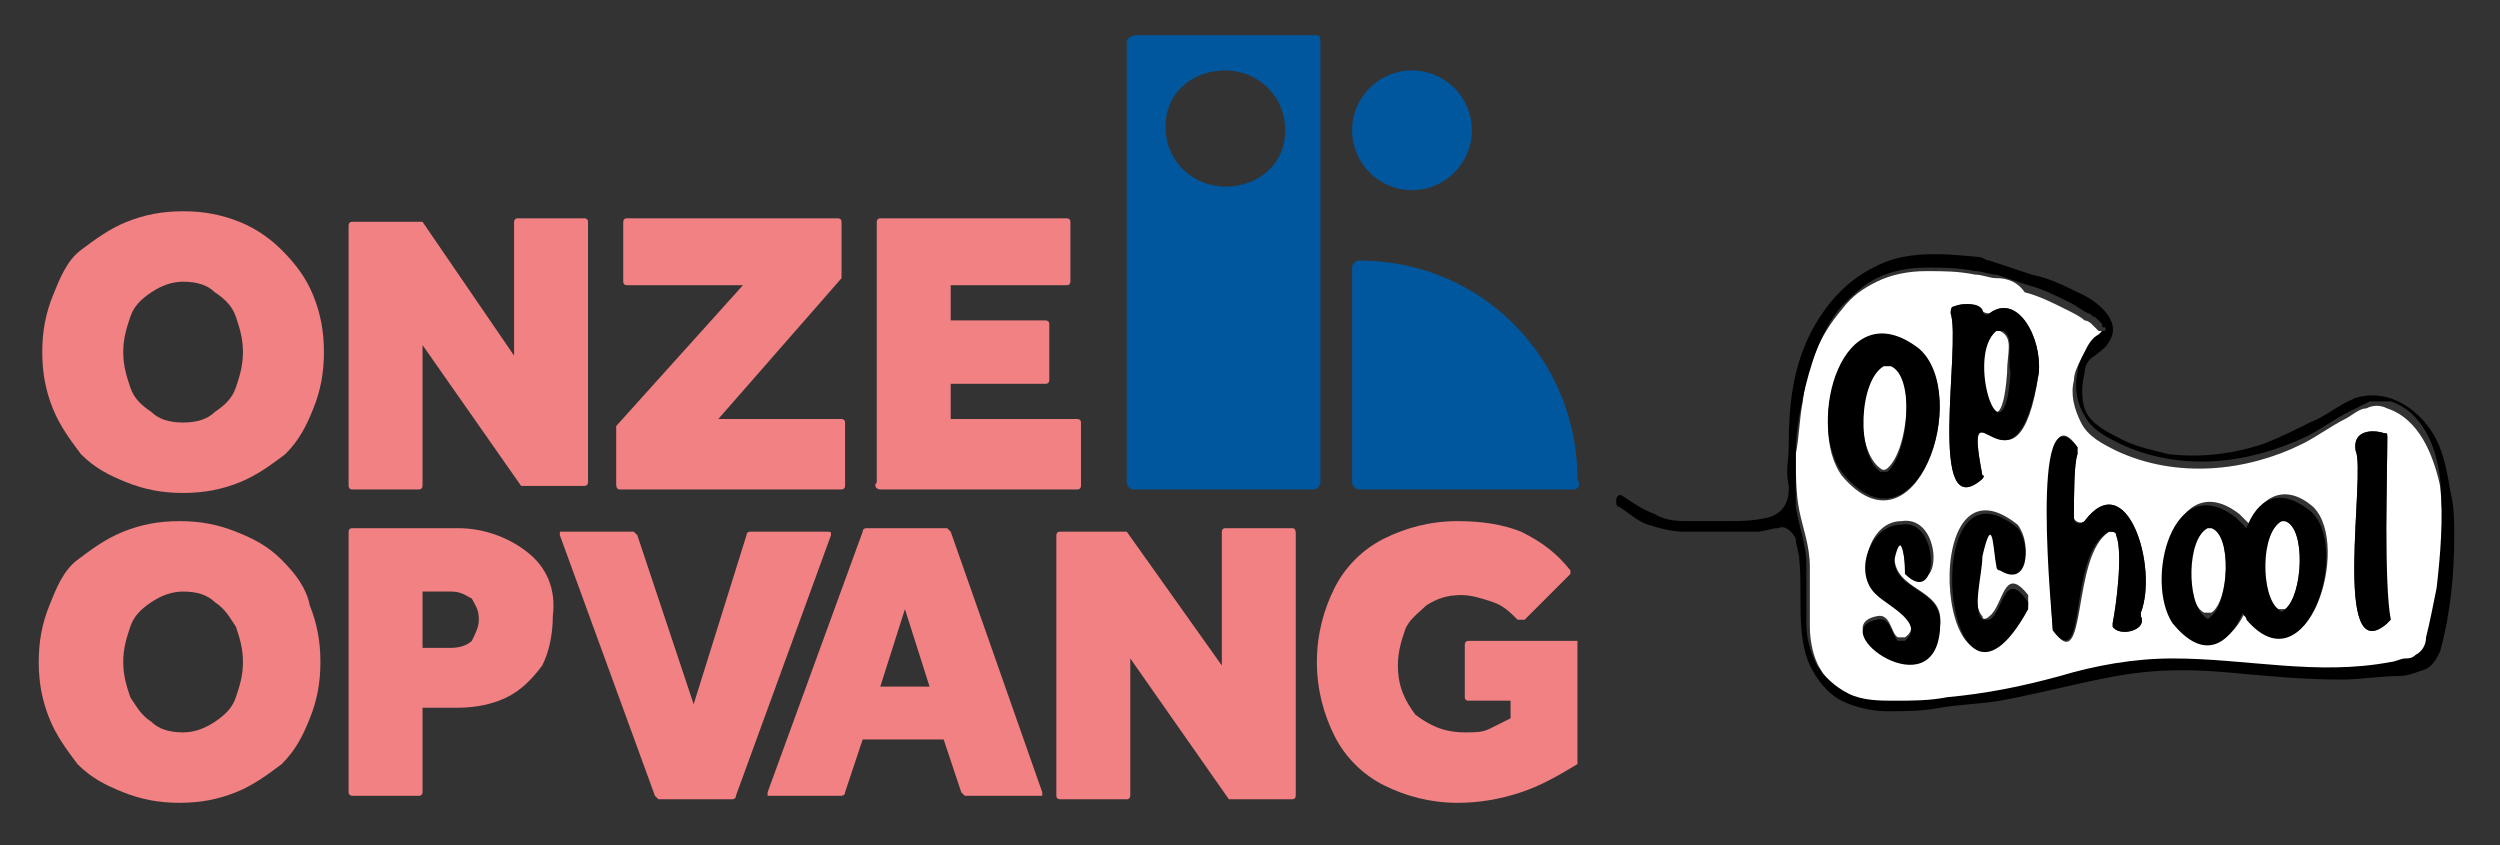 <?xml version="1.0" encoding="UTF-8"?>
<!-- Generator: Adobe Illustrator 28.1.0, SVG Export Plug-In . SVG Version: 6.00 Build 0)  -->
<svg xmlns="http://www.w3.org/2000/svg" xmlns:xlink="http://www.w3.org/1999/xlink" version="1.1" id="Layer_1" x="0px" y="0px" viewBox="0 0 71 24" xml:space="preserve">
<rect x="0" y="0" width="71" height="24" fill="#333333" stroke="none"/>
<g>
	<g>
		<path fill="#00579D" d="M44.7,13.9h-6.1c-0.1,0-0.2-0.1-0.2-0.2V7.6c0-0.1,0.1-0.2,0.2-0.2h0c3.5,0,6.2,2.8,6.2,6.2v0    C44.9,13.8,44.8,13.9,44.7,13.9z"></path>
		<circle fill="#00579D" cx="40.1" cy="3.7" r="1.7"></circle>
		<path fill="#00579D" d="M37.4,1h-5.1C32.1,1,32,1.1,32,1.2v12.5c0,0.1,0.1,0.2,0.2,0.2h5.1c0.1,0,0.2-0.1,0.2-0.2V1.2    C37.5,1.1,37.5,1,37.4,1z M34.8,5.3c-0.9,0-1.7-0.7-1.7-1.7S33.9,2,34.8,2c0.9,0,1.7,0.7,1.7,1.7S35.7,5.3,34.8,5.3z"></path>
	</g>
	<g>
		<g>
			<path fill="#F18183" d="M8,7.1C7.7,6.8,7.3,6.5,6.8,6.3C6.3,6.1,5.8,6,5.2,6C4.6,6,4.1,6.1,3.6,6.3C3.1,6.5,2.7,6.8,2.3,7.1     S1.7,7.9,1.5,8.4c-0.2,0.5-0.3,1-0.3,1.6c0,0.6,0.1,1.1,0.3,1.6c0.2,0.5,0.5,0.9,0.8,1.3c0.4,0.4,0.8,0.6,1.3,0.8     c0.5,0.2,1,0.3,1.6,0.3c0.6,0,1.1-0.1,1.6-0.3c0.5-0.2,0.9-0.5,1.3-0.8c0.4-0.4,0.6-0.8,0.8-1.3c0.2-0.5,0.3-1,0.3-1.6     c0-0.6-0.1-1.1-0.3-1.6C8.7,7.9,8.4,7.5,8,7.1z M6.1,11.7C5.9,11.9,5.6,12,5.2,12c-0.4,0-0.7-0.1-0.9-0.3C4,11.5,3.8,11.3,3.7,11     c-0.1-0.3-0.2-0.6-0.2-1s0.1-0.7,0.2-1C3.8,8.7,4,8.5,4.3,8.3c0.3-0.2,0.6-0.3,0.9-0.3c0.4,0,0.7,0.1,0.9,0.3     C6.4,8.5,6.6,8.7,6.7,9c0.1,0.3,0.2,0.6,0.2,1s-0.1,0.7-0.2,1C6.6,11.3,6.4,11.5,6.1,11.7z"></path>
			<path fill="#F18183" d="M10,13.9h1.9c0.1,0,0.1-0.1,0.1-0.1V9.8l2.8,4c0,0,0.1,0,0.1,0h1.7c0.1,0,0.1-0.1,0.1-0.1V6.3     c0-0.1-0.1-0.1-0.1-0.1h-1.9c-0.1,0-0.1,0.1-0.1,0.1v3.8l-2.6-3.8c0,0-0.1,0-0.1,0H10c-0.1,0-0.1,0.1-0.1,0.1v7.4     C9.9,13.8,9.9,13.9,10,13.9z"></path>
			<path fill="#F18183" d="M17.6,13.9h6.3c0.1,0,0.1-0.1,0.1-0.1V12c0-0.1-0.1-0.1-0.1-0.1h-3.5l3.5-4c0,0,0,0,0-0.1V6.3     c0-0.1-0.1-0.1-0.1-0.1h-6c-0.1,0-0.1,0.1-0.1,0.1V8c0,0.1,0.1,0.1,0.1,0.1h3.3l-3.6,4c0,0,0,0,0,0.1v1.5     C17.5,13.8,17.5,13.9,17.6,13.9z"></path>
			<path fill="#F18183" d="M25,13.9h5.6c0.1,0,0.1-0.1,0.1-0.1V12c0-0.1-0.1-0.1-0.1-0.1H27v-1h2.7c0.1,0,0.1-0.1,0.1-0.1V9.2     c0-0.1-0.1-0.1-0.1-0.1H27V8.1h3.3c0.1,0,0.1-0.1,0.1-0.1V6.3c0-0.1-0.1-0.1-0.1-0.1H25c-0.1,0-0.1,0.1-0.1,0.1v7.4     C24.8,13.8,24.9,13.9,25,13.9z"></path>
		</g>
	</g>
	<g>
		<g>
			<path fill="#F18183" d="M8,15.9c-0.4-0.4-0.8-0.6-1.3-0.8c-0.5-0.2-1-0.3-1.6-0.3c-0.6,0-1.1,0.1-1.6,0.3     c-0.5,0.2-0.9,0.5-1.3,0.8s-0.6,0.8-0.8,1.3c-0.2,0.5-0.3,1-0.3,1.6c0,0.6,0.1,1.1,0.3,1.6c0.2,0.5,0.5,0.9,0.8,1.3     c0.4,0.4,0.8,0.6,1.3,0.8c0.5,0.2,1,0.3,1.6,0.3c0.6,0,1.1-0.1,1.6-0.3c0.5-0.2,0.9-0.5,1.3-0.8c0.4-0.4,0.6-0.8,0.8-1.3     c0.2-0.5,0.3-1,0.3-1.6c0-0.6-0.1-1.1-0.3-1.6C8.7,16.7,8.4,16.3,8,15.9z M6.1,20.5c-0.3,0.2-0.6,0.3-0.9,0.3     c-0.4,0-0.7-0.1-0.9-0.3c-0.3-0.2-0.4-0.4-0.6-0.7c-0.1-0.3-0.2-0.6-0.2-1c0-0.4,0.1-0.7,0.2-1c0.1-0.3,0.3-0.5,0.6-0.7     c0.3-0.2,0.6-0.3,0.9-0.3c0.4,0,0.7,0.1,0.9,0.3c0.3,0.2,0.4,0.4,0.6,0.7c0.1,0.3,0.2,0.6,0.2,1c0,0.4-0.1,0.7-0.2,1     C6.6,20.1,6.4,20.3,6.1,20.5z"></path>
			<path fill="#F18183" d="M15,15.7c-0.5-0.4-1.2-0.7-2-0.7h-3c-0.1,0-0.1,0.1-0.1,0.1v7.4c0,0.1,0.1,0.1,0.1,0.1h1.9     c0.1,0,0.1-0.1,0.1-0.1v-2.4h1c0.5,0,1-0.1,1.4-0.3c0.4-0.2,0.7-0.5,1-0.9c0.2-0.4,0.3-0.9,0.3-1.4C15.8,16.7,15.5,16.1,15,15.7z      M12,16.8h0.8c0.3,0,0.4,0.1,0.6,0.2c0.1,0.2,0.2,0.3,0.2,0.6c0,0.2-0.1,0.4-0.2,0.6c-0.1,0.1-0.3,0.2-0.6,0.2H12V16.8z"></path>
			<path fill="#F18183" d="M23.5,15.1C23.5,15,23.5,15,23.5,15.1l-2.2,0c0,0-0.1,0-0.1,0.1l-1.5,4.8l-1.6-4.8c0,0-0.1-0.1-0.1-0.1     H16c0,0-0.1,0-0.1,0c0,0,0,0.1,0,0.1l2.7,7.4c0,0,0.1,0.1,0.1,0.1h2.1c0,0,0.1,0,0.1-0.1l2.7-7.4C23.6,15.1,23.6,15.1,23.5,15.1z     "></path>
			<path fill="#F18183" d="M27,15.1c0,0-0.1-0.1-0.1-0.1h-2.3c0,0-0.1,0-0.1,0.1l-2.7,7.4c0,0,0,0.1,0,0.1c0,0,0.1,0,0.1,0h2     c0,0,0.1,0,0.1-0.1l0.5-1.5h2.3l0.5,1.5c0,0,0.1,0.1,0.1,0.1h2.1c0,0,0.1,0,0.1,0c0,0,0-0.1,0-0.1L27,15.1z M26.4,19.5H25     l0.7-2.2L26.4,19.5z"></path>
			<path fill="#F18183" d="M36.7,15h-1.9c-0.1,0-0.1,0.1-0.1,0.1v3.8L32,15.1c0,0-0.1,0-0.1,0h-1.8c-0.1,0-0.1,0.1-0.1,0.1v7.4     c0,0.1,0.1,0.1,0.1,0.1h1.9c0.1,0,0.1-0.1,0.1-0.1v-3.9l2.8,4c0,0,0.1,0,0.1,0h1.7c0.1,0,0.1-0.1,0.1-0.1v-7.4     C36.8,15.1,36.8,15,36.7,15z"></path>
			<path fill="#F18183" d="M44.8,18.2h-3.1c-0.1,0-0.1,0.1-0.1,0.1v1.5c0,0.1,0.1,0.1,0.1,0.1h1.2v0.5c-0.2,0.1-0.4,0.2-0.6,0.3     c-0.2,0.1-0.4,0.1-0.7,0.1c-0.6,0-1-0.2-1.4-0.5c-0.3-0.4-0.5-0.8-0.5-1.4c0-0.4,0.1-0.7,0.2-1c0.1-0.3,0.4-0.5,0.6-0.7     c0.3-0.2,0.6-0.3,1-0.3c0.3,0,0.6,0.1,0.9,0.2c0.3,0.1,0.5,0.3,0.7,0.5c0,0,0,0,0.1,0c0,0,0,0,0,0c0,0,0.1,0,0.1,0l1.3-1.3     c0,0,0-0.1,0-0.1c-0.4-0.5-0.8-0.8-1.4-1.1c-0.5-0.2-1.1-0.3-1.8-0.3c-0.8,0-1.5,0.2-2.1,0.5c-0.6,0.3-1.1,0.8-1.4,1.4     c-0.3,0.6-0.5,1.3-0.5,2.1c0,0.8,0.2,1.5,0.5,2.1c0.3,0.6,0.8,1.1,1.4,1.4c0.6,0.3,1.3,0.5,2.1,0.5c0.6,0,1.2-0.1,1.8-0.3     c0.6-0.2,1.1-0.5,1.6-0.8c0,0,0-0.1,0-0.1v-3.4C44.9,18.2,44.8,18.2,44.8,18.2z"></path>
		</g>
	</g>
</g>
<g>
	<path fill="#FFFFFF" d="M62.8,14.9c0,0-0.1,0-0.1,0c-0.6,0.3-0.7,2.2-0.1,2.5c0.1,0,0.1,0,0.2,0C63.3,17.1,63.4,15.2,62.8,14.9z"></path>
	<path fill="#FFFFFF" d="M53.7,10.3c-0.1,0-0.1,0-0.2,0c-0.8,0.4-0.8,2.5-0.1,3c0.1,0.1,0.2,0,0.2,0C54.2,12.8,54.4,10.6,53.7,10.3z   "></path>
	<path fill="#FFFFFF" d="M64.9,14.8c0,0-0.1,0-0.1,0c-0.6,0.3-0.7,2.2-0.1,2.5c0.1,0,0.1,0,0.2,0C65.4,16.9,65.5,15,64.9,14.8z"></path>
	<path fill="#FFFFFF" d="M56.8,9.4c-0.1,0-0.1,0-0.2,0c-0.8,0.7,0.2,4,0.4,1.2c0,0,0,0,0,0C57,10,57.2,9.6,56.8,9.4z"></path>
	<path fill="#FFFFFF" d="M67.8,11.6c-0.2-0.1-0.4-0.1-0.6,0c-0.2,0-0.4,0.2-0.6,0.3c-0.4,0.2-0.8,0.5-1.2,0.7   c-1.6,0.8-3.6,1-5.3,0.2c-0.4-0.2-0.8-0.4-1-0.8c-0.2-0.4-0.3-0.8-0.2-1.2c0-0.2,0.1-0.4,0.2-0.6c0.1-0.2,0.2-0.3,0.4-0.5   c0.1,0,0.1-0.1,0.1-0.1c0-0.1,0-0.1,0.1-0.1c0,0,0,0,0,0c0,0,0,0,0,0c0,0,0,0,0,0c0,0,0,0,0,0c0,0,0,0,0,0c0-0.1,0-0.1-0.1-0.1   c0,0,0,0-0.1-0.1c0,0,0,0-0.1-0.1c0,0-0.1-0.1-0.2-0.1c-0.1-0.1-0.3-0.2-0.5-0.3c-0.4-0.2-0.8-0.4-1.2-0.5C57.3,8,57,7.9,56.7,7.9   c-0.2,0-0.4-0.1-0.6-0.1c-0.5-0.1-0.9-0.1-1.4-0.1c-0.5,0-1,0.1-1.4,0.3c-0.4,0.2-0.7,0.4-1,0.8c-0.6,0.7-1,1.6-1.1,2.6   c-0.1,0.5-0.1,1-0.2,1.5c0,0.5,0,1.1,0.1,1.6c0.1,0.5,0.3,1,0.3,1.6c0,0.6,0,1.1,0,1.7c0,0.4,0.1,0.9,0.3,1.2   c0.2,0.4,0.5,0.7,0.9,0.8c0.4,0.2,0.8,0.2,1.3,0.2c0.5,0,1-0.1,1.5-0.1c1.1-0.1,2.2-0.4,3.2-0.6c1.1-0.3,2.1-0.5,3.2-0.5   c2.1,0,4.1,0.5,6.2,0.1c0.1,0,0.3-0.1,0.4-0.1c0.1,0,0.2,0,0.3-0.1c0.2-0.1,0.2-0.3,0.3-0.5c0.1-0.5,0.2-1,0.3-1.4c0.1-1,0.1-2,0-3   C69.1,12.9,68.7,11.9,67.8,11.6z M52.3,13.5C52.3,13.5,52.3,13.5,52.3,13.5c-1-1.4,0-5.2,2.2-3.5C56,11.2,54.4,16,52.3,13.5z    M55.1,17.7c-0.1,2.4-3.3,0.1-1.8-0.2c0.4-0.1,0.4,0.5,0.6,0.6c0.1,0,0.1,0,0.2,0c0.6-0.4-0.5-1-0.8-1.3c-0.6-0.6-0.2-2,0.7-2   c0,0,0,0,0,0c1.2-0.2,1.2,2.4,0.1,1.4c0,0,0-0.1,0-0.1c0-0.4-0.2-1.1-0.3-0.3c0,0,0,0,0,0C53.8,16.8,55.2,16.7,55.1,17.7z    M57.6,17.2c-2.5,4.5-3.3-4.7-0.3-2.3c0,0,0,0,0,0c0.4,0.5,0.3,1.7-0.5,1.2c0,0-0.1-0.1-0.1-0.1c-0.1-0.5-0.1-1.6-0.4-0.3   c0,0,0,0,0,0c-0.1,0.5-0.3,1.5,0,1.8c0,0.1,0.1,0.1,0.2,0c0.4-0.3,0.4-1.5,1.1-0.6C57.6,17.1,57.6,17.1,57.6,17.2z M57.9,10.6   c-0.6,4.1-2.2-0.2-1.6,2.9c0,0.1,0,0.1,0,0.1c-1.6,1.4-0.6-3.8-0.9-4.7c0-0.1,0-0.1,0.1-0.2c0.2-0.1,0.6-0.1,0.8,0.1   c0,0.1,0.2,0.1,0.2,0.1C57.3,8.3,58,9.6,57.9,10.6z M60.8,17.5c0.2,0.4-0.6,0.6-0.8,0.3c0,0,0-0.1,0-0.1c0.1-0.5,0.3-2,0.1-2.5   c0-0.1-0.1-0.1-0.2-0.1c-1.1,0.7-0.6,4.2-1.6,2.8c0,0,0,0,0,0c0,0,0,0,0,0c0-0.2-0.6-7.1,0.7-5.2c0,0,0,0.1,0,0.2   c-0.1,0.2-0.1,1.2-0.1,1.8c0,0.1,0.2,0.2,0.3,0.1c1.2-1.6,2.1,1.3,1.6,2.6C60.8,17.4,60.8,17.5,60.8,17.5z M63.9,17.5   C63.9,17.5,63.8,17.5,63.9,17.5c-0.1-0.1-0.1-0.1-0.1-0.2c-0.4,0.9-1.1,1.4-2,0.3c0,0,0,0,0,0c-0.8-1.2,0-4.4,1.8-3   c0.1,0.1,0.2,0.2,0.3,0.3c0.3-0.8,1-1.2,1.8-0.5C66.8,15.5,65.5,19.6,63.9,17.5z M67.8,17.7c-1.6,1.4-0.6-4.3-0.9-4.9c0,0,0,0,0,0   c-0.1-0.6,0.5-0.6,0.8-0.5c0.1,0,0.1,0.1,0.1,0.1c0,1-0.1,4.1,0,5.2C67.8,17.6,67.8,17.7,67.8,17.7z"></path>
	<path d="M54.5,9.9c-2.2-1.7-3.2,2.1-2.2,3.5c0,0,0,0,0,0C54.4,16,56,11.2,54.5,9.9z M53.4,13.4c-0.7-0.5-0.6-2.6,0.1-3   c0,0,0.1,0,0.2,0c0.7,0.3,0.5,2.5-0.1,3C53.6,13.4,53.4,13.4,53.4,13.4z"></path>
	<path d="M56.5,8.9c-0.1,0.1-0.2,0-0.2-0.1c-0.1-0.2-0.5-0.2-0.8-0.1c-0.1,0-0.1,0.1-0.1,0.2c0.3,0.9-0.7,6.1,0.9,4.7   c0,0,0.1-0.1,0-0.1c-0.6-3.1,0.9,1.2,1.6-2.9C58,9.6,57.3,8.3,56.5,8.9z M57.1,10.6c-0.2,2.8-1.3-0.5-0.4-1.2c0,0,0.1,0,0.2,0   C57.2,9.6,57,10,57.1,10.6C57.1,10.6,57.1,10.6,57.1,10.6z"></path>
	<path d="M53.8,15.9C53.8,15.9,53.8,15.9,53.8,15.9c0.2-0.9,0.3-0.1,0.3,0.3c0,0,0,0.1,0,0.1c1,1,1-1.6-0.1-1.4c0,0,0,0,0,0   c-0.9,0-1.4,1.4-0.7,2c0.3,0.3,1.4,0.8,0.8,1.3c-0.1,0-0.1,0-0.2,0c-0.2-0.2-0.2-0.7-0.6-0.6c-1.5,0.3,1.7,2.6,1.8,0.2   C55.2,16.7,53.8,16.8,53.8,15.9z"></path>
	<path d="M56.5,17.6c-0.1,0-0.2,0-0.2,0c-0.3-0.3,0-1.3,0-1.8c0,0,0,0,0,0c0.3-1.3,0.3-0.2,0.4,0.3c0,0,0,0.1,0.1,0.1   c0.8,0.5,0.9-0.7,0.5-1.2c0,0,0,0,0,0c-2.9-2.4-2.1,6.7,0.3,2.3c0-0.1,0-0.1,0-0.2C56.9,16.1,56.9,17.4,56.5,17.6z"></path>
	<path d="M59.2,14.8c-0.1,0.1-0.3,0.1-0.3-0.1c0-0.6,0-1.5,0.1-1.8c0-0.1,0-0.1,0-0.2c-1.4-1.8-0.7,5-0.7,5.2c1,1.3,0.4-2.2,1.6-2.8   c0.1,0,0.2,0,0.2,0.1c0.2,0.5,0,2-0.1,2.5c0,0,0,0.1,0,0.1c0.2,0.3,1,0.1,0.8-0.3c0,0,0-0.1,0-0.1C61.3,16.1,60.4,13.2,59.2,14.8z"></path>
	<path d="M58.3,18C58.2,18,58.2,18,58.3,18C58.2,18,58.3,18,58.3,18z"></path>
	<path d="M65.6,14.5c-0.9-0.7-1.5-0.3-1.8,0.5c-0.1-0.1-0.2-0.2-0.3-0.3c-1.8-1.4-2.6,1.8-1.8,3c0,0,0,0,0,0c0.9,1.1,1.6,0.6,2-0.3   c0,0.1,0.1,0.1,0.1,0.2c0,0,0,0,0,0C65.5,19.6,66.8,15.5,65.6,14.5z M62.8,17.5c-0.1,0.1-0.1,0.1-0.2,0c-0.5-0.4-0.5-2.2,0.1-2.5   c0,0,0.1,0,0.1,0C63.4,15.2,63.3,17.1,62.8,17.5z M64.9,17.3c-0.1,0.1-0.1,0.1-0.2,0c-0.5-0.4-0.5-2.2,0.1-2.5c0,0,0.1,0,0.1,0   C65.5,15,65.4,16.9,64.9,17.3z"></path>
	<path d="M67.8,12.4c0-0.1,0-0.1-0.1-0.1c-0.3-0.1-0.9-0.1-0.8,0.5c0,0,0,0,0,0c0.3,0.6-0.7,6.3,0.9,4.9c0,0,0.1-0.1,0.1-0.1   C67.7,16.6,67.8,13.4,67.8,12.4z"></path>
	<path d="M69.2,12.5c-0.4-0.8-1.3-1.5-2.3-1.2c-0.5,0.2-0.8,0.5-1.3,0.7c-0.4,0.2-0.8,0.4-1.3,0.6c-0.9,0.3-1.8,0.4-2.7,0.3   c-0.4-0.1-0.9-0.2-1.3-0.4c-0.4-0.2-0.8-0.4-1-0.7c-0.2-0.3-0.2-0.8-0.1-1.2c0-0.2,0.1-0.4,0.3-0.5c0.1-0.1,0.3-0.2,0.4-0.4   c0.4-0.6-0.4-1.2-0.9-1.4c-0.4-0.2-0.8-0.4-1.3-0.5c-0.3-0.1-0.9-0.3-1.2-0.4c-0.1,0-0.2-0.1-0.3-0.1c0,0,0,0,0,0c0,0,0,0,0,0   c-1-0.1-2.1-0.2-3,0.3c-0.8,0.4-1.4,1.1-1.8,1.9c-0.5,1-0.6,2.1-0.6,3.1c0,0.6-0.1,0.7,0,1.2c0,0,0,0,0,0.1c0,0.4-0.2,0.7-0.6,0.8   c-0.4,0.1-0.8,0.1-1.2,0.1c-0.3,0-0.7,0-1,0c-0.3,0-0.7,0-1-0.2c-0.3-0.1-0.6-0.3-0.9-0.5c-0.1-0.1-0.2,0-0.2,0.1   c0,0.1,0,0.2,0.1,0.2c0.3,0.2,0.5,0.4,0.8,0.5c0.3,0.1,0.7,0.2,1,0.2c0.7,0,1.4,0,2.1,0c0.2,0,0.4-0.1,0.6-0.1   c0.2-0.1,0.4,0.1,0.5,0.3c0,0.2,0.1,0.4,0.1,0.6c0.1,1-0.1,2.1,0.3,3c0.2,0.4,0.5,0.8,0.9,1c0.4,0.2,0.9,0.3,1.3,0.3   c0.5,0,1,0,1.5-0.1c0.6-0.1,1.1-0.1,1.7-0.2c1.1-0.2,2.2-0.5,3.3-0.7c1.1-0.2,2.1-0.2,3.2-0.1c1.1,0.1,2.1,0.2,3.2,0.2   c0.5,0,1.1-0.1,1.6-0.1c0.3,0,0.5-0.1,0.8-0.2c0.2-0.1,0.3-0.3,0.4-0.5c0.3-1.1,0.4-2.2,0.4-3.3c0-0.4,0-0.8-0.1-1.2   C69.5,13.4,69.4,12.9,69.2,12.5z M69.2,16.7c-0.1,0.5-0.2,1-0.3,1.4c0,0.2-0.1,0.4-0.3,0.5c-0.1,0.1-0.2,0.1-0.3,0.1   c-0.1,0-0.3,0.1-0.4,0.1c-2.1,0.4-4.1-0.1-6.2-0.1c-1.1,0-2.2,0.2-3.2,0.5c-1.1,0.3-2.1,0.5-3.2,0.6c-0.5,0.1-1,0.1-1.5,0.1   c-0.4,0-0.9,0-1.3-0.2c-0.4-0.2-0.7-0.5-0.9-0.8c-0.2-0.4-0.3-0.8-0.3-1.2c0-0.6,0-1.1,0-1.7c0-0.5-0.2-1-0.3-1.6   C51,13.9,51,13.4,51,12.8c0-0.5,0.1-1,0.2-1.5c0.2-0.9,0.5-1.9,1.1-2.6c0.3-0.3,0.6-0.6,1-0.8c0.4-0.2,0.9-0.3,1.4-0.3   c0.5,0,0.9,0,1.4,0.1c0.2,0,0.4,0.1,0.6,0.1C57,7.9,57.3,8,57.6,8.1c0.4,0.1,0.8,0.3,1.2,0.5c0.2,0.1,0.3,0.2,0.5,0.3   c0.1,0,0.1,0.1,0.2,0.1c0,0,0,0,0.1,0.1c0,0,0,0,0.1,0.1c0,0.1,0,0.1,0.1,0.1c0,0,0,0,0,0c0,0,0,0,0,0c0,0,0,0,0,0c0,0,0,0,0,0   c0,0,0,0,0,0c0,0.1,0,0.1-0.1,0.1c0,0-0.1,0.1-0.1,0.1c-0.2,0.1-0.3,0.3-0.4,0.5c-0.1,0.2-0.2,0.4-0.2,0.6c-0.1,0.4,0,0.9,0.2,1.2   c0.2,0.4,0.6,0.6,1,0.8c1.7,0.8,3.6,0.6,5.3-0.2c0.4-0.2,0.8-0.5,1.2-0.7c0.2-0.1,0.4-0.2,0.6-0.3c0.2,0,0.4,0,0.6,0   c0.9,0.3,1.3,1.3,1.4,2.2C69.4,14.8,69.3,15.8,69.2,16.7z"></path>
</g>
</svg>
